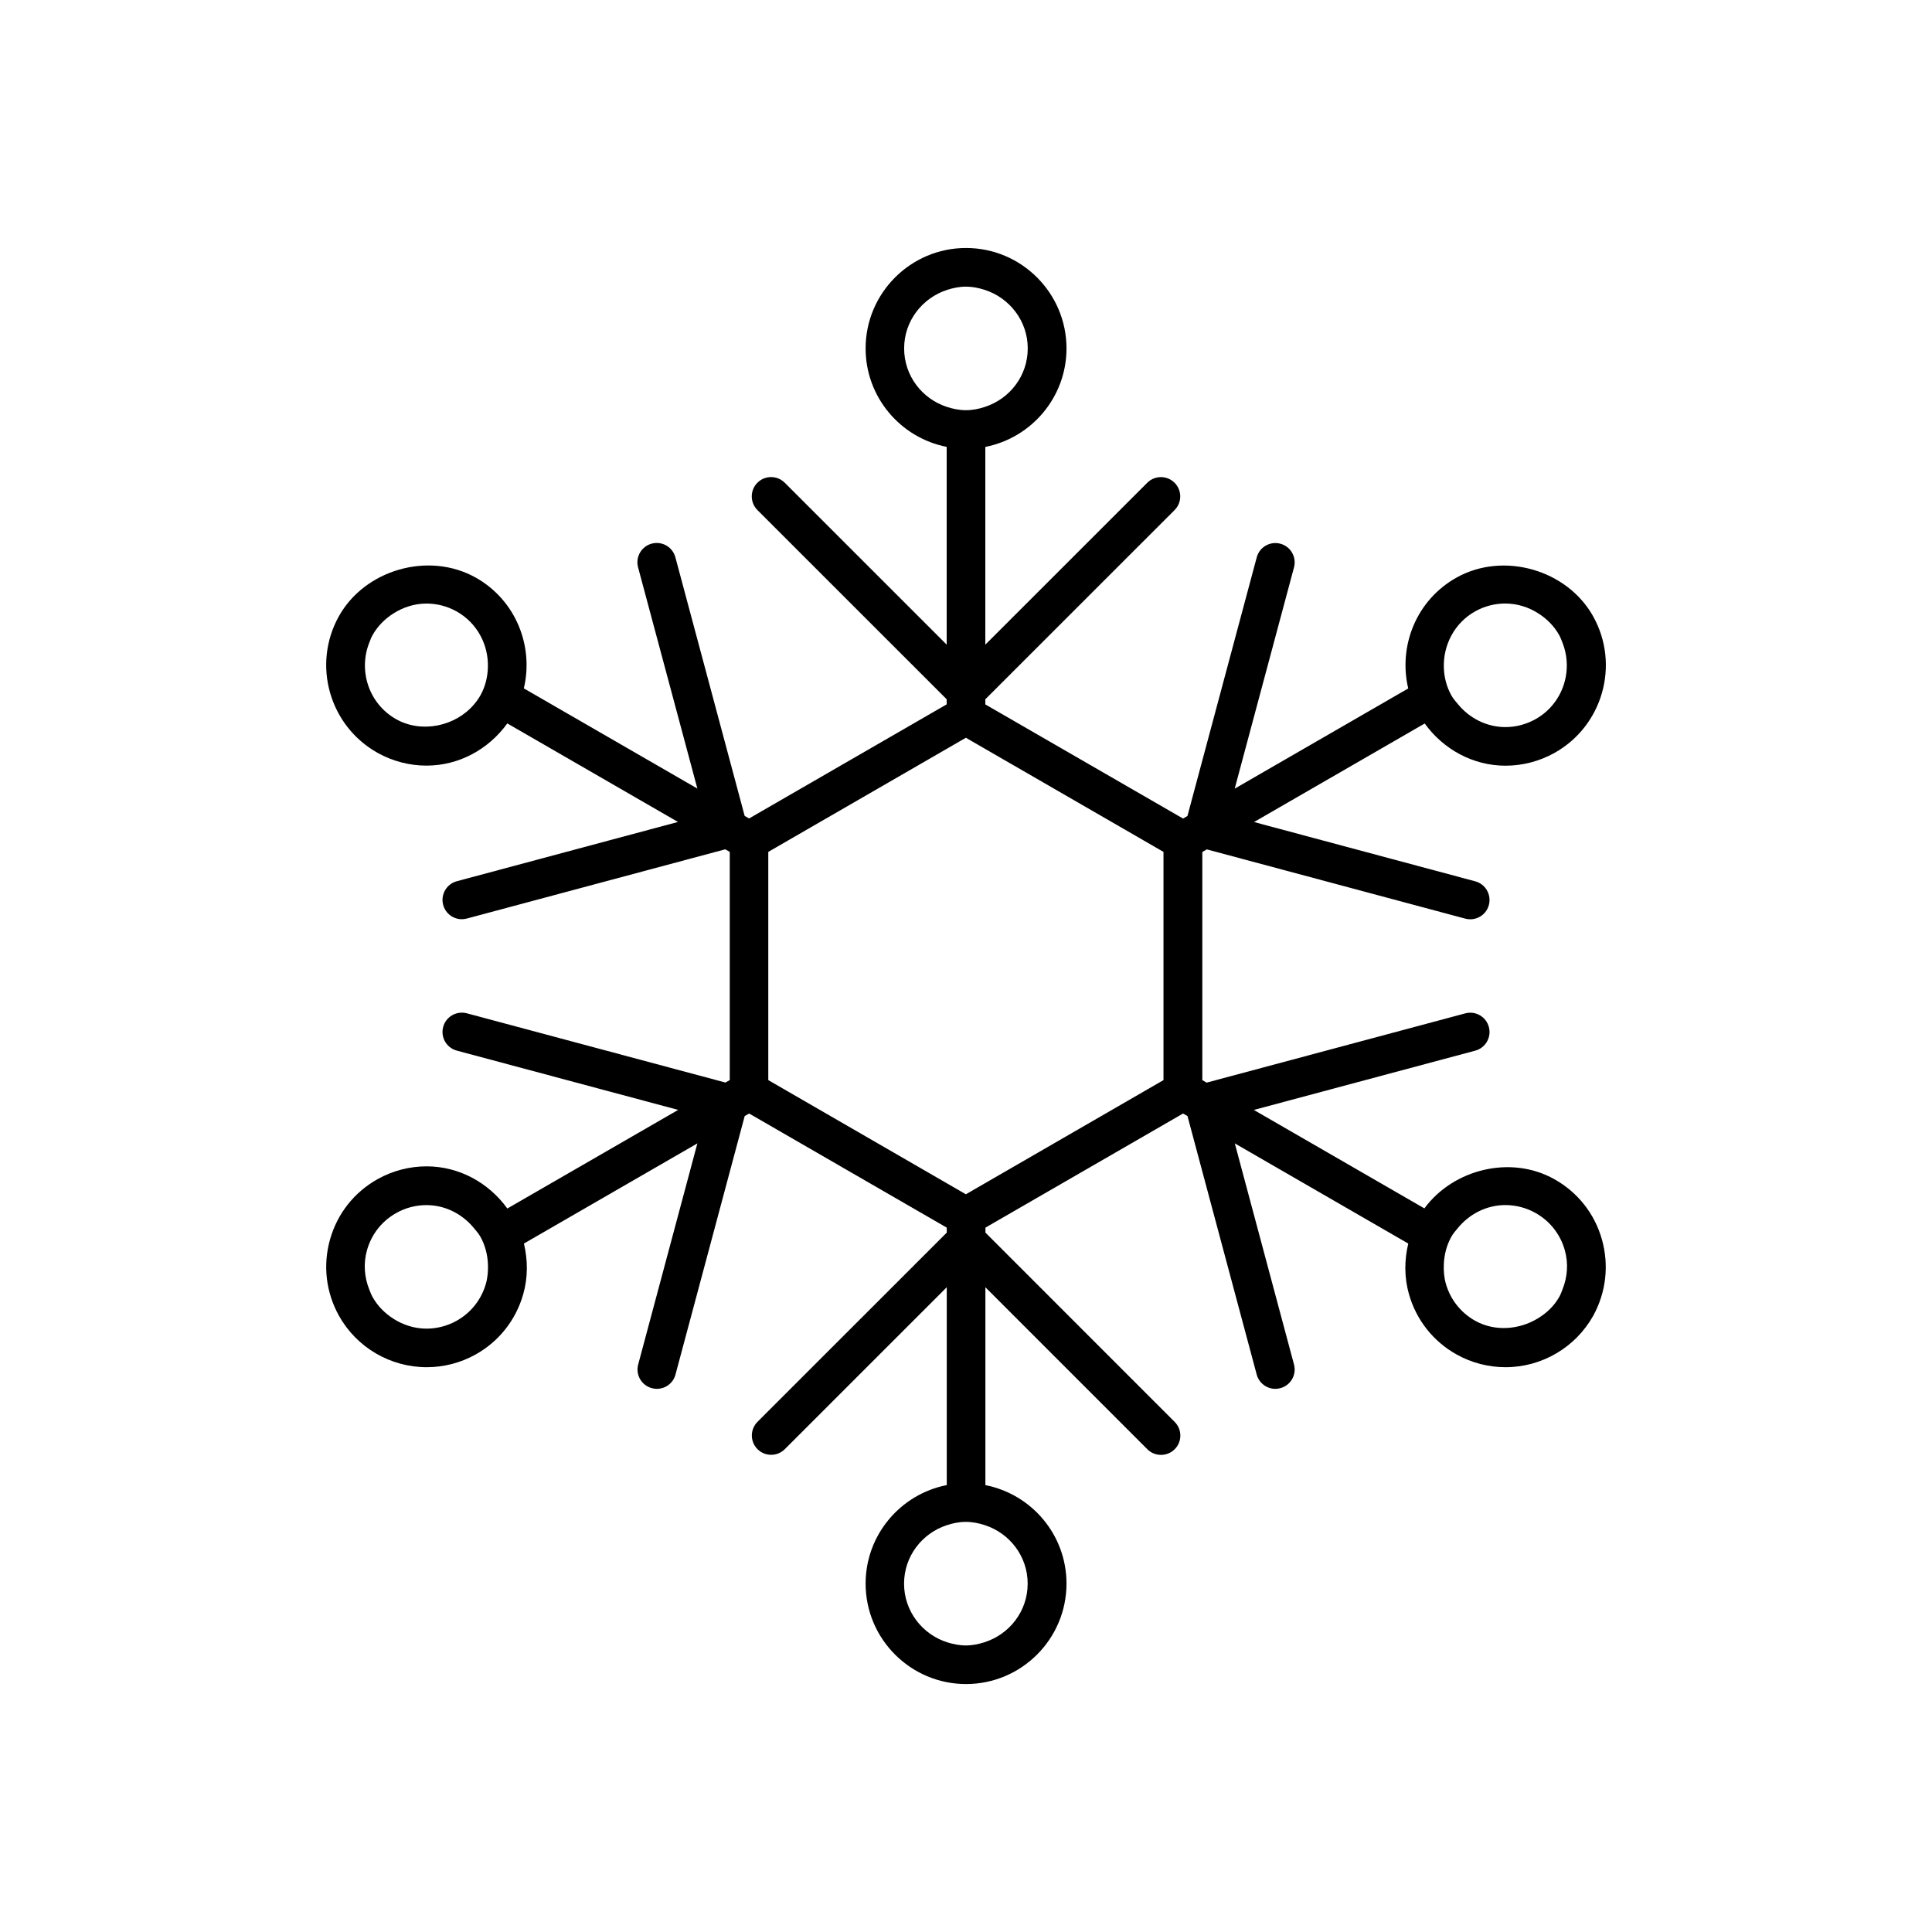 <?xml version="1.0" encoding="utf-8"?>
<!-- Generator: Adobe Illustrator 16.0.4, SVG Export Plug-In . SVG Version: 6.00 Build 0)  -->
<!DOCTYPE svg PUBLIC "-//W3C//DTD SVG 1.1//EN" "http://www.w3.org/Graphics/SVG/1.1/DTD/svg11.dtd">
<svg version="1.1" id="Layer_1" xmlns="http://www.w3.org/2000/svg" xmlns:xlink="http://www.w3.org/1999/xlink" x="0px" y="0px"
	 width="50px" height="50px" viewBox="0 0 50 50" enable-background="new 0 0 50 50" xml:space="preserve">
<path d="M41.457,32.076c-0.188-0.668-0.628-1.223-1.233-1.56c-1.125-0.63-2.613-0.259-3.361,0.757l-4.414-2.548l5.729-1.534
	c0.267-0.07,0.425-0.346,0.354-0.611c-0.071-0.268-0.345-0.426-0.612-0.354l-6.692,1.792l-0.112-0.064v-5.905l0.116-0.067
	l6.688,1.792c0.043,0.012,0.087,0.017,0.13,0.017c0.222,0,0.423-0.147,0.482-0.371c0.071-0.267-0.087-0.541-0.354-0.612
	l-5.724-1.534l4.417-2.55c0.485,0.67,1.251,1.092,2.092,1.092c0.44,0,0.876-0.114,1.264-0.329c1.251-0.698,1.702-2.284,1.004-3.536
	c-0.672-1.206-2.319-1.683-3.535-1.004c-1.038,0.579-1.513,1.768-1.251,2.87l-4.491,2.593l1.535-5.727
	c0.071-0.267-0.087-0.541-0.354-0.612c-0.265-0.071-0.54,0.086-0.611,0.354l-1.793,6.693l-0.114,0.066L25.5,18.23v-0.132
	l4.898-4.897c0.195-0.195,0.195-0.512,0-0.707c-0.195-0.195-0.512-0.195-0.707,0l-4.191,4.19v-5.118
	c1.195-0.234,2.101-1.287,2.101-2.549c0-1.433-1.166-2.599-2.6-2.599c-1.433,0-2.599,1.166-2.599,2.599
	c0,1.262,0.904,2.314,2.098,2.548v5.118l-4.191-4.19c-0.195-0.195-0.512-0.195-0.707,0c-0.195,0.195-0.195,0.512,0,0.707
	l4.898,4.897v0.132l-5.114,2.953l-0.114-0.066l-1.793-6.693c-0.072-0.267-0.344-0.425-0.612-0.354
	c-0.267,0.071-0.425,0.346-0.354,0.612l1.535,5.727l-4.491-2.593c0.262-1.103-0.214-2.291-1.252-2.871
	c-1.216-0.676-2.863-0.201-3.535,1.005c-0.697,1.251-0.247,2.837,1.005,3.536c0.386,0.215,0.822,0.329,1.262,0.329
	c0.841,0,1.607-0.421,2.092-1.092l4.417,2.55l-5.723,1.534c-0.267,0.071-0.425,0.346-0.354,0.612
	c0.06,0.224,0.262,0.371,0.482,0.371c0.043,0,0.086-0.005,0.13-0.017l6.689-1.792l0.116,0.067v5.906l-0.112,0.063l-6.693-1.792
	c-0.267-0.07-0.541,0.087-0.612,0.354c-0.071,0.268,0.087,0.541,0.354,0.612l5.728,1.534l-4.421,2.552
	c-0.485-0.67-1.25-1.091-2.09-1.091c-0.44,0-0.877,0.113-1.264,0.329c-0.606,0.338-1.045,0.892-1.234,1.56s-0.108,1.369,0.23,1.977
	c0.458,0.822,1.329,1.332,2.272,1.332c0.44,0,0.876-0.112,1.263-0.328c0.606-0.338,1.044-0.893,1.234-1.561
	c0.124-0.436,0.12-0.883,0.018-1.311l4.489-2.592l-1.532,5.723c-0.071,0.268,0.087,0.541,0.354,0.611
	c0.043,0.013,0.087,0.018,0.13,0.018c0.221,0,0.423-0.146,0.482-0.371l1.791-6.689l0.115-0.065l5.114,2.953v0.129l-4.898,4.897
	c-0.195,0.195-0.195,0.513,0,0.707c0.195,0.195,0.512,0.195,0.707,0l4.191-4.19v5.12c-1.195,0.234-2.1,1.287-2.1,2.549
	c0,1.434,1.166,2.6,2.599,2.6c1.434,0,2.6-1.166,2.6-2.6c0-1.262-0.904-2.314-2.099-2.548v-5.121l4.191,4.192
	c0.098,0.099,0.226,0.146,0.354,0.146s0.257-0.049,0.354-0.146c0.195-0.194,0.195-0.512,0-0.707l-4.898-4.899v-0.129l5.114-2.953
	l0.115,0.065l1.791,6.689c0.06,0.223,0.262,0.371,0.481,0.371c0.043,0,0.086-0.005,0.131-0.018c0.267-0.07,0.425-0.344,0.354-0.611
	l-1.532-5.723l4.489,2.592c-0.103,0.428-0.106,0.875,0.018,1.311c0.19,0.668,0.629,1.223,1.235,1.561
	c0.386,0.215,0.823,0.328,1.263,0.328c0.943,0,1.813-0.512,2.272-1.334C41.565,33.444,41.646,32.744,41.457,32.076z M38.955,15.619
	c0.31,0,0.604,0.094,0.854,0.254c0.222,0.14,0.413,0.33,0.544,0.566c0.034,0.062,0.057,0.126,0.082,0.189
	c0.292,0.735,0.009,1.591-0.699,1.986c-0.238,0.132-0.506,0.203-0.776,0.203c-0.482,0-0.926-0.226-1.227-0.591
	c-0.062-0.074-0.125-0.145-0.172-0.23c-0.126-0.227-0.186-0.471-0.194-0.713c-0.021-0.583,0.27-1.159,0.812-1.462
	C38.416,15.688,38.686,15.619,38.955,15.619z M12.433,17.997c-0.047,0.084-0.104,0.161-0.166,0.234
	c-0.477,0.563-1.347,0.753-2.009,0.385c-0.708-0.396-0.992-1.252-0.7-1.987c0.025-0.063,0.047-0.127,0.082-0.189
	c0.132-0.236,0.323-0.426,0.545-0.566c0.252-0.16,0.545-0.254,0.854-0.254c0.27,0,0.538,0.07,0.775,0.202
	c0.544,0.304,0.835,0.879,0.812,1.462C12.618,17.525,12.559,17.77,12.433,17.997z M11.815,34.183
	c-0.238,0.132-0.506,0.202-0.776,0.202c-0.309,0-0.602-0.094-0.854-0.254c-0.221-0.141-0.412-0.33-0.544-0.566
	c-0.034-0.061-0.057-0.125-0.083-0.189c-0.131-0.326-0.157-0.683-0.059-1.026c0.117-0.411,0.386-0.751,0.759-0.959
	c0.238-0.134,0.506-0.203,0.777-0.203c0.483,0,0.925,0.226,1.226,0.59c0.061,0.074,0.125,0.146,0.172,0.229
	c0.124,0.223,0.185,0.467,0.195,0.713c0.006,0.168-0.006,0.337-0.053,0.502C12.458,33.633,12.188,33.975,11.815,34.183z
	 M25.497,30.619l-0.5,0.289l-0.5-0.289l-4.114-2.377l-0.5-0.289v-0.578v-4.75v-0.578l0.5-0.289l4.114-2.376l0.5-0.289l0.5,0.289
	l4.114,2.376l0.5,0.289v0.578v4.75v0.578l-0.5,0.289L25.497,30.619z M24.518,7.5c0.152-0.048,0.312-0.082,0.48-0.082
	c0.167,0,0.326,0.033,0.478,0.081c0.647,0.205,1.122,0.804,1.122,1.518c0,0.707-0.463,1.3-1.101,1.511
	c-0.158,0.053-0.324,0.088-0.499,0.088c-0.176,0-0.342-0.036-0.501-0.088c-0.636-0.211-1.098-0.805-1.098-1.511
	C23.399,8.304,23.872,7.707,24.518,7.5z M25.476,42.502c-0.152,0.049-0.312,0.082-0.48,0.082c-0.167,0-0.326-0.033-0.478-0.08
	c-0.647-0.205-1.121-0.805-1.121-1.519c0-0.707,0.463-1.3,1.1-1.511c0.158-0.053,0.324-0.088,0.499-0.088
	c0.176,0,0.342,0.035,0.501,0.088c0.637,0.211,1.099,0.805,1.099,1.511C26.596,41.699,26.122,42.297,25.476,42.502z M38.18,34.183
	c-0.373-0.208-0.644-0.55-0.761-0.96c-0.047-0.166-0.06-0.334-0.053-0.502c0.01-0.248,0.071-0.491,0.195-0.715
	c0.047-0.084,0.11-0.155,0.172-0.229c0.3-0.363,0.743-0.59,1.226-0.59c0.271,0,0.539,0.07,0.777,0.203
	c0.373,0.208,0.642,0.548,0.759,0.958c0.099,0.344,0.072,0.7-0.059,1.026c-0.025,0.063-0.048,0.129-0.082,0.188
	c-0.132,0.237-0.33,0.423-0.558,0.56C39.315,34.414,38.688,34.465,38.18,34.183z"/>
</svg>
